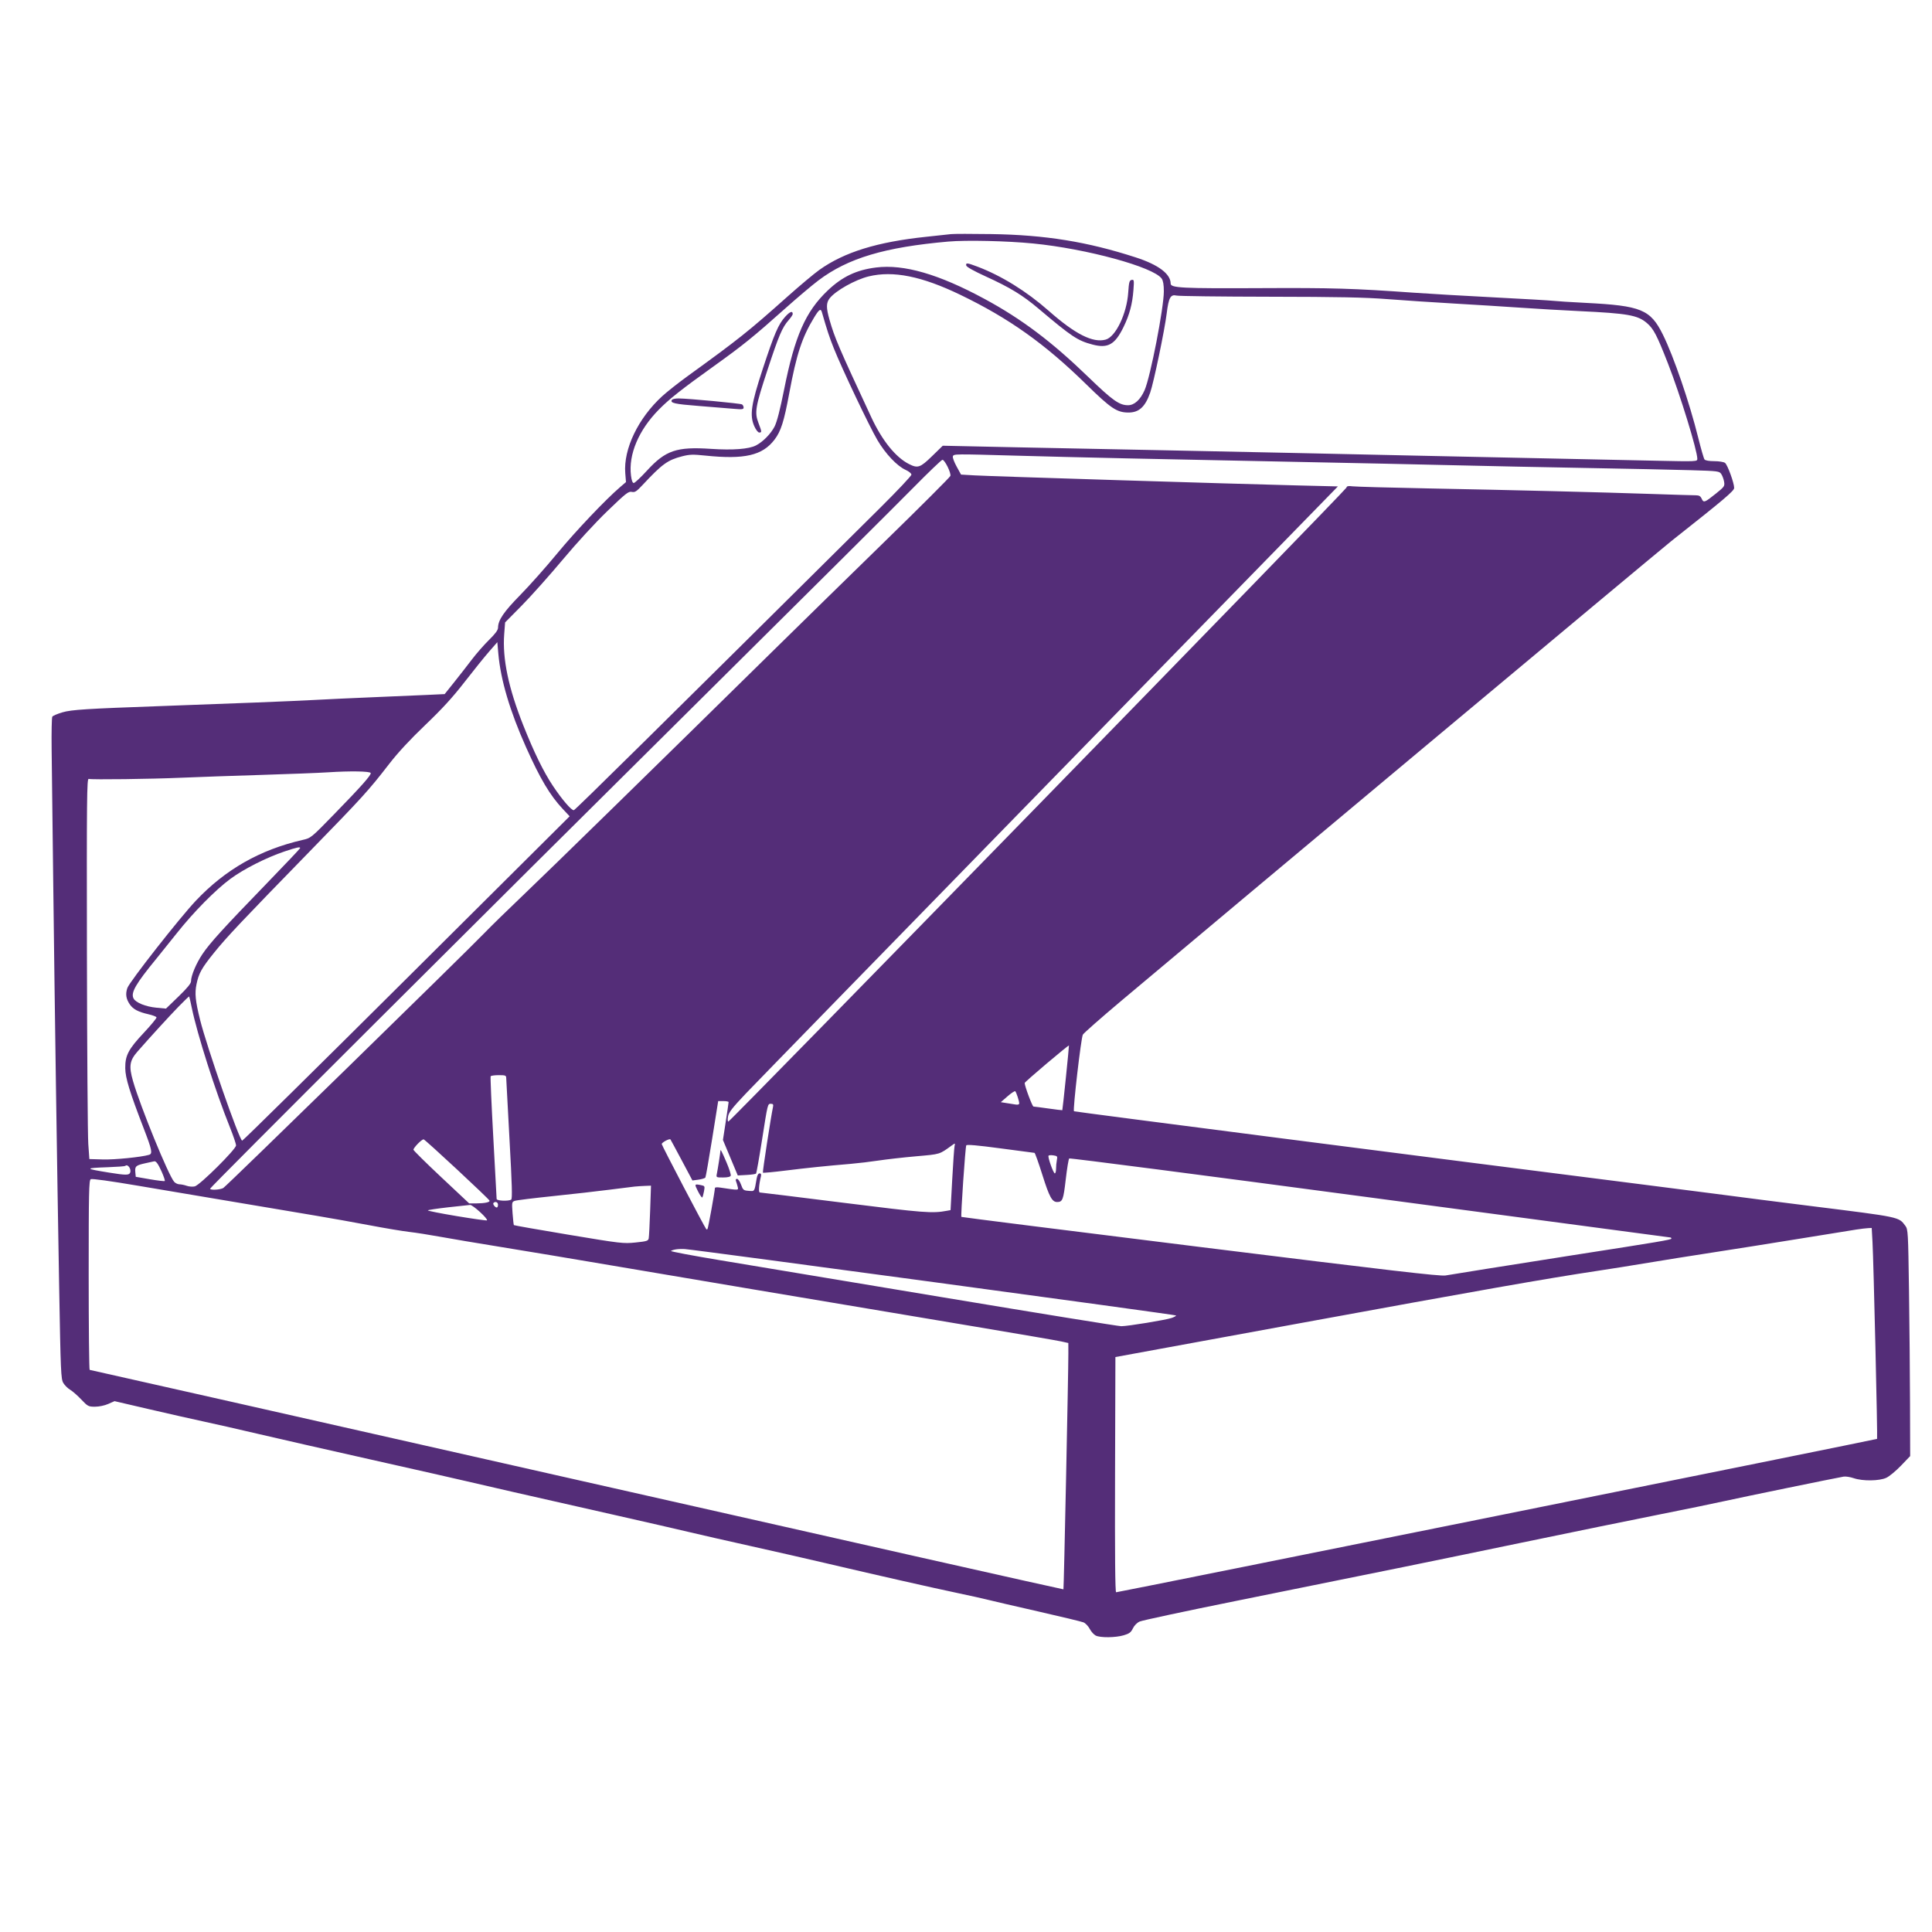 <svg version="1.1" viewBox="0 0 1416 1416" height="1416" width="1416" xmlns="http://www.w3.org/2000/svg">
	<path fill-rule="evenodd" fill="#542d78" stroke="none" d="M 697 171.588 C 695.075 171.821, 686.975 172.695, 679 173.532 C 642.911 177.317, 618.866 184.757, 600.500 197.820 C 596.650 200.559, 586.075 209.422, 577 217.516 C 548.480 242.953, 541.554 248.470, 504.134 275.551 C 497.332 280.473, 488.880 287.141, 485.351 290.369 C 467.729 306.486, 456.855 329.142, 458.271 346.785 L 458.796 353.329 454.648 356.875 C 443.849 366.107, 421.902 389.232, 408.500 405.500 C 400.344 415.400, 388.146 429.125, 381.393 436 C 369.202 448.411, 365.070 454.475, 365.022 460.029 C 365.007 461.808, 363.046 464.475, 358.406 469.029 C 354.779 472.588, 349.079 479.100, 345.740 483.500 C 342.401 487.900, 336.572 495.373, 332.785 500.107 L 325.901 508.714 312.701 509.333 C 305.440 509.673, 288.025 510.417, 274 510.987 C 259.975 511.557, 240.175 512.475, 230 513.027 C 214.110 513.889, 172.449 515.550, 118 517.494 C 63.218 519.450, 52.430 520.134, 45.801 522.070 C 42.116 523.146, 38.756 524.583, 38.334 525.263 C 37.911 525.944, 37.690 536.625, 37.841 549 C 37.993 561.375, 38.518 605.250, 39.008 646.500 C 40.122 740.128, 41.806 855.027, 43.355 943 C 44.462 1005.850, 44.672 1010.715, 46.407 1013.614 C 47.432 1015.327, 49.673 1017.551, 51.386 1018.557 C 53.098 1019.562, 56.767 1022.773, 59.537 1025.692 C 64.334 1030.747, 64.817 1031, 69.660 1031 C 72.601 1031, 76.686 1030.142, 79.346 1028.965 L 83.946 1026.930 109.723 1032.927 C 123.900 1036.226, 141.800 1040.267, 149.500 1041.908 C 157.200 1043.549, 174.975 1047.589, 189 1050.885 C 203.025 1054.182, 240.600 1062.735, 272.500 1069.891 C 304.400 1077.047, 335.450 1084.083, 341.500 1085.525 C 353.515 1088.390, 386.827 1095.982, 451 1110.481 C 473.825 1115.638, 498.350 1121.262, 505.500 1122.978 C 512.650 1124.695, 532.675 1129.251, 550 1133.103 C 567.325 1136.955, 592.075 1142.593, 605 1145.632 C 640.772 1154.042, 683.624 1163.752, 702 1167.611 C 711.075 1169.517, 720.975 1171.717, 724 1172.500 C 727.025 1173.283, 743.450 1177.093, 760.500 1180.965 C 777.550 1184.838, 792.673 1188.483, 794.107 1189.065 C 795.540 1189.647, 797.586 1191.780, 798.652 1193.805 C 799.718 1195.829, 801.695 1198.045, 803.045 1198.728 C 806.407 1200.430, 817.572 1200.316, 823.624 1198.519 C 827.704 1197.307, 828.918 1196.395, 830.295 1193.508 C 831.291 1191.419, 833.309 1189.363, 835.239 1188.471 C 837.033 1187.642, 868.650 1180.875, 905.500 1173.433 C 1025.105 1149.279, 1044.521 1145.319, 1113.500 1131.005 C 1150.900 1123.244, 1197.025 1113.808, 1216 1110.036 C 1234.975 1106.264, 1256.575 1101.821, 1264 1100.163 C 1276.333 1097.408, 1344.836 1083.335, 1351.210 1082.247 C 1352.701 1081.993, 1356.043 1082.508, 1358.638 1083.392 C 1365.194 1085.626, 1377.355 1085.484, 1382.500 1083.113 C 1384.700 1082.099, 1389.537 1078.102, 1393.250 1074.232 L 1400 1067.194 1399.890 1028.847 C 1399.829 1007.756, 1399.492 970.395, 1399.140 945.822 C 1398.523 902.780, 1398.424 901.043, 1396.438 898.384 C 1391.537 891.823, 1393.098 892.151, 1328 884.015 C 1300.620 880.593, 1279.787 877.929, 1257.500 875.002 C 1249.250 873.919, 1226.525 871.008, 1207 868.533 C 1048.197 848.407, 787.506 814.840, 787.136 814.470 C 786.193 813.527, 792.346 760.448, 793.647 758.300 C 794.381 757.090, 806.797 746.149, 821.240 733.987 C 889.999 676.084, 1215.550 403.980, 1225 396.515 C 1263.896 365.785, 1271 359.776, 1271 357.606 C 1271 353.964, 1266.123 340.611, 1264.296 339.250 C 1263.373 338.563, 1259.834 338, 1256.431 338 C 1252.669 338, 1249.863 337.510, 1249.270 336.750 C 1248.734 336.063, 1246.664 328.916, 1244.672 320.870 C 1238.297 295.129, 1226.691 261.254, 1218.772 245.271 C 1209.636 226.835, 1202.865 224.044, 1162.284 221.992 C 1151.403 221.441, 1140.700 220.763, 1138.500 220.485 C 1136.300 220.207, 1116.950 219.078, 1095.500 217.977 C 1074.050 216.876, 1047.275 215.318, 1036 214.515 C 991.996 211.382, 976.209 210.910, 924.192 211.177 C 866.322 211.474, 858 211.056, 858 207.852 C 858 200.778, 849.048 194.048, 832.500 188.682 C 796.936 177.150, 766.101 172.164, 726.618 171.563 C 712.253 171.344, 698.925 171.356, 697 171.588 M 695 177.054 C 648.407 181.159, 621.527 189.191, 599.912 205.465 C 595.285 208.949, 584.300 218.224, 575.500 226.078 C 552.123 246.942, 544.470 253.129, 523.178 268.373 C 499.618 285.240, 490.585 292.377, 482.845 300.238 C 468.059 315.255, 460.534 333.108, 462.467 348.581 C 462.912 352.143, 463.609 354, 464.500 354 C 465.246 354, 469.590 349.928, 474.154 344.951 C 487.840 330.028, 495.875 327.301, 521.188 328.988 C 537.166 330.052, 548.865 329.156, 554.063 326.468 C 559.206 323.808, 565.023 317.888, 567.724 312.563 C 569.449 309.164, 571.735 300.278, 574.682 285.523 C 582.524 246.243, 590.391 228.368, 606.633 212.919 C 617.287 202.785, 627.631 197.861, 642.069 196.051 C 662.451 193.495, 688.067 200.927, 721.782 219.179 C 748.831 233.821, 770.805 250.369, 797.601 276.275 C 815.426 293.507, 820.341 297, 826.764 297 C 831.396 297, 835.792 293.004, 838.898 285.970 C 843.136 276.375, 853 225.686, 853 213.504 C 853 208.704, 852.497 205.727, 851.428 204.200 C 845.481 195.711, 796.356 182.293, 757.137 178.446 C 737.926 176.561, 708.156 175.894, 695 177.054 M 708.177 194.623 C 708.375 195.616, 713.903 198.708, 722.435 202.597 C 740.327 210.753, 749.444 216.310, 761.098 226.164 C 785.522 246.815, 789.783 249.651, 800.733 252.537 C 812.001 255.507, 817.161 252.592, 823.452 239.706 C 827.819 230.761, 829.952 222.810, 830.712 212.648 C 831.261 205.312, 831.175 204.819, 829.400 205.158 C 827.758 205.472, 827.416 206.744, 826.886 214.511 C 825.831 229.932, 817.697 246.885, 810.382 248.905 C 801.016 251.491, 788.044 244.936, 768.606 227.793 C 752.348 213.455, 733.842 201.997, 716.227 195.363 C 708.804 192.567, 707.748 192.469, 708.177 194.623 M 636.733 202.564 C 626.856 204.957, 612.500 213.006, 608.076 218.631 C 605.482 221.928, 605.460 225.617, 607.980 234.428 C 611.780 247.717, 614.623 254.348, 638.577 305.793 C 646.528 322.870, 656.346 335.075, 666.158 340.081 C 672.647 343.391, 674.416 342.792, 683.101 334.340 L 690.973 326.680 746.236 327.859 C 776.631 328.508, 825.350 329.489, 854.500 330.039 C 883.650 330.589, 926.400 331.476, 949.500 332.009 C 972.600 332.542, 1013.550 333.436, 1040.500 333.996 C 1084.819 334.917, 1124.081 335.750, 1213.750 337.671 C 1243.516 338.309, 1244 338.288, 1244 336.326 C 1244 330.162, 1231.400 289.207, 1222.494 266.423 C 1214.349 245.589, 1211.937 240.958, 1207.048 236.773 C 1200.279 230.979, 1192.994 229.692, 1157.500 228.015 C 1145.400 227.444, 1126.050 226.320, 1114.500 225.519 C 1102.950 224.718, 1081.125 223.354, 1066 222.489 C 1050.875 221.625, 1028.825 220.165, 1017 219.246 C 1000.210 217.942, 981.260 217.555, 930.500 217.480 C 894.750 217.427, 864.067 217.043, 862.316 216.627 C 857.918 215.582, 856.524 218.121, 855.087 229.790 C 853.588 241.963, 845.574 280.411, 843.005 287.750 C 839.293 298.358, 834.701 302.475, 826.708 302.359 C 818.486 302.240, 814.061 299.242, 796 281.553 C 765.713 251.888, 739.494 233.261, 703.810 216.054 C 675.584 202.443, 654.626 198.228, 636.733 202.564 M 596.538 232.937 C 587.812 247.301, 583.745 259.736, 578.466 288.181 C 574.591 309.066, 572.370 316.049, 567.622 322.274 C 558.787 333.857, 545.556 336.891, 516.922 333.901 C 507.878 332.956, 505.417 333.034, 499.947 334.435 C 489.365 337.146, 485.282 340.100, 471.101 355.305 C 466.468 360.273, 465.323 361.010, 463.032 360.507 C 460.656 359.985, 458.694 361.529, 445.193 374.543 C 436.172 383.239, 422.843 397.744, 412.304 410.332 C 402.558 421.975, 389.097 437.055, 382.391 443.845 L 370.197 456.190 369.536 464.845 C 368.169 482.754, 372.665 504.240, 383.484 531.498 C 391.417 551.486, 398.328 565.613, 405.253 576 C 411.980 586.091, 418.940 594.167, 420.593 593.800 C 421.718 593.551, 486.087 530.010, 645.250 372.032 C 657.763 359.613, 668 348.743, 668 347.878 C 668 346.994, 666.146 345.470, 663.773 344.402 C 657.474 341.568, 649.009 332.631, 643.066 322.541 C 637.158 312.510, 616.991 270.045, 611.075 255.177 C 607.806 246.962, 606.193 242.065, 602.368 228.750 C 601.533 225.844, 600.316 226.718, 596.538 232.937 M 575.480 232.153 C 570.459 237.712, 567.533 244.517, 558.993 270.500 C 550.503 296.333, 549.314 304.399, 552.825 312.337 C 554.006 315.006, 555.553 317, 556.444 317 C 558.445 317, 558.413 316.582, 555.896 310 C 552.914 302.200, 553.588 298.253, 562.550 271 C 570.838 245.797, 573.299 240.007, 577.998 234.655 C 579.649 232.774, 581 230.759, 581 230.177 C 581 227.590, 578.935 228.329, 575.480 232.153 M 492.446 293.087 C 491.017 295.400, 494.317 296.146, 512.099 297.532 C 522.220 298.321, 533.763 299.261, 537.750 299.621 C 543.965 300.182, 545 300.051, 545 298.697 C 545 297.829, 544.479 296.796, 543.842 296.402 C 542.627 295.651, 504.537 292.068, 497.309 292.025 C 495.004 292.011, 492.816 292.489, 492.446 293.087 M 698.378 334.458 C 698.070 335.260, 699.292 338.597, 701.094 341.874 L 704.370 347.833 714.435 348.423 C 725.799 349.090, 904.516 354.651, 950.537 355.770 L 980.575 356.500 769.761 572.500 C 653.814 691.300, 553.399 794.350, 546.616 801.500 C 536.732 811.919, 534.147 815.245, 533.597 818.250 C 533.201 820.409, 533.308 822, 533.848 822 C 535.207 822, 986.436 359.212, 986.833 357.412 C 987.089 356.251, 988.128 356.026, 991.333 356.437 C 993.625 356.732, 1018.675 357.424, 1047 357.976 C 1111.609 359.234, 1172.961 360.757, 1210.500 362.034 C 1226.450 362.576, 1240.972 363.015, 1242.771 363.010 C 1245.309 363.002, 1246.302 363.570, 1247.200 365.539 C 1248.624 368.664, 1249.302 368.419, 1257.585 361.783 C 1263.795 356.808, 1264.148 356.304, 1263.635 353.144 C 1263.336 351.299, 1262.420 348.764, 1261.600 347.513 C 1260.151 345.302, 1259.516 345.219, 1239.304 344.614 C 1227.862 344.271, 1193.300 343.541, 1162.500 342.992 C 1131.700 342.442, 1088.050 341.539, 1065.500 340.984 C 1042.950 340.430, 990.975 339.319, 950 338.516 C 849.268 336.542, 788.532 335.195, 745.500 333.980 C 699.116 332.670, 699.063 332.671, 698.378 334.458 M 669 357.831 C 657.725 369.287, 590 436.665, 518.500 507.559 C 352.026 672.623, 154 870.187, 154 871.209 C 154 872.441, 161.252 872.070, 163.642 870.715 C 165.877 869.447, 340.138 699.302, 355.012 683.865 C 359.694 679.006, 372.404 666.586, 383.256 656.265 C 401.618 638.801, 485.474 556.808, 566.069 477.512 C 585.082 458.805, 622.094 422.575, 648.318 397 C 674.541 371.425, 696.244 349.740, 696.546 348.811 C 697.223 346.731, 692.433 337, 690.733 337.001 C 690.055 337.001, 680.275 346.375, 669 357.831 M 358.456 477.579 C 355.133 481.386, 347.054 491.408, 340.505 499.851 C 331.772 511.107, 324.108 519.490, 311.768 531.280 C 300.578 541.972, 291.683 551.567, 285.220 559.917 C 269.986 579.599, 265.888 584.108, 226.517 624.500 C 176.725 675.582, 166.155 686.783, 156.894 698.272 C 147.760 709.605, 145.678 713.335, 144.031 721.316 C 142.636 728.074, 143.180 733.491, 146.660 747.500 C 151.592 767.354, 175.513 836, 177.499 836 C 178.107 836, 232.356 782.512, 298.052 717.137 L 417.500 598.274 412.445 592.887 C 403.127 582.956, 395.951 570.896, 385.595 547.761 C 373.717 521.226, 366.931 498.327, 365.240 479.079 L 364.500 470.659 358.456 477.579 M 240.500 566.042 C 233.900 566.475, 211.850 567.335, 191.500 567.953 C 171.150 568.571, 144.825 569.496, 133 570.007 C 110.572 570.977, 67.595 571.526, 65 570.876 C 63.672 570.543, 63.524 585.208, 63.709 699 C 63.824 769.675, 64.274 832.450, 64.709 838.500 L 65.500 849.500 75.500 849.791 C 84.078 850.040, 103.656 848.067, 109.250 846.390 C 111.973 845.574, 111.418 842.826, 105.359 827.121 C 95.052 800.403, 91.890 790.103, 91.803 782.956 C 91.690 773.592, 94.080 769.024, 105.430 756.920 C 110.722 751.276, 114.900 746.201, 114.715 745.644 C 114.529 745.086, 111.813 744.048, 108.680 743.336 C 101.366 741.675, 97.637 739.715, 95.225 736.265 C 92.375 732.189, 91.814 728.569, 93.343 724.130 C 94.921 719.550, 131.472 672.948, 143.462 660.228 C 165.090 637.285, 190.525 622.785, 221.706 615.623 C 227.907 614.199, 227.923 614.186, 244.807 596.849 C 264.849 576.270, 272.173 568.021, 271.692 566.568 C 271.248 565.228, 256.645 564.982, 240.500 566.042 M 208.500 624.057 C 195.369 628.457, 178.613 636.937, 168.948 644.071 C 157.883 652.240, 141.908 668.434, 129.559 684 C 124.105 690.875, 117.428 699.200, 114.721 702.500 C 99.289 721.315, 95.667 727.641, 97.916 731.844 C 99.547 734.891, 106.799 737.811, 114.574 738.551 L 121.648 739.224 130.831 730.362 C 137.139 724.274, 140.011 720.788, 140.007 719.225 C 139.995 715.112, 143.772 706.110, 148.391 699.246 C 153.877 691.093, 163.610 680.398, 195.629 647.333 C 209.033 633.490, 220 621.903, 220 621.583 C 220 620.500, 217.530 621.031, 208.500 624.057 M 130.879 737.780 C 124.048 744.797, 110.158 759.986, 100.780 770.693 C 94.971 777.326, 94.350 781.391, 97.476 792.291 C 102.803 810.861, 123.540 861.624, 127.658 866.175 C 128.567 867.179, 130.298 868, 131.506 868 C 132.713 868, 135.127 868.497, 136.868 869.104 C 138.610 869.711, 141.265 869.900, 142.768 869.523 C 146.520 868.582, 173 842.288, 173 839.503 C 173 838.353, 171.020 832.483, 168.600 826.457 C 157.746 799.433, 144.570 758.156, 140.531 738.529 C 139.629 734.145, 138.779 730.446, 138.642 730.309 C 138.505 730.172, 135.012 733.534, 130.879 737.780 M 767.115 779.495 C 758.252 786.975, 751 793.384, 751 793.738 C 751 795.998, 756.606 811.004, 757.456 811.019 C 758.030 811.030, 762.992 811.675, 768.483 812.453 C 773.974 813.231, 778.518 813.785, 778.581 813.684 C 778.858 813.240, 783.661 766.469, 783.457 766.198 C 783.332 766.032, 775.978 772.016, 767.115 779.495 M 359.610 788.823 C 359.330 789.275, 360.199 809.413, 361.541 833.573 C 362.884 857.733, 363.986 878.063, 363.991 878.750 C 364.001 880.132, 372.641 880.516, 374.672 879.224 C 375.561 878.658, 375.265 868.107, 373.446 835.489 C 372.127 811.845, 371.038 791.487, 371.024 790.250 C 371.002 788.195, 370.528 788, 365.559 788 C 362.566 788, 359.889 788.370, 359.610 788.823 M 738.500 803.456 L 733.500 807.806 737.500 808.445 C 739.700 808.796, 742.737 809.279, 744.250 809.517 C 746.085 809.806, 747 809.509, 747 808.624 C 747 807.002, 744.958 800.762, 744.114 799.804 C 743.776 799.420, 741.250 801.064, 738.500 803.456 M 521.977 834.532 C 519.557 849.675, 517.311 862.497, 516.985 863.025 C 516.658 863.553, 514.391 864.257, 511.946 864.591 L 507.500 865.197 499.605 850.349 C 495.263 842.182, 491.565 835.327, 491.387 835.115 C 490.694 834.290, 485 837.315, 485 838.509 C 485 839.497, 516.233 899.182, 517.658 900.917 C 517.846 901.146, 518.243 901.090, 518.541 900.793 C 519.009 900.324, 523.964 872.929, 523.990 870.662 C 523.996 870.201, 525.688 870.077, 527.750 870.385 C 541.821 872.491, 541.346 872.515, 540.647 869.728 C 540.296 868.330, 539.733 866.469, 539.397 865.593 C 539.017 864.603, 539.316 864, 540.186 864 C 540.957 864, 542.281 865.913, 543.131 868.250 C 544.567 872.205, 544.957 872.521, 548.746 872.803 C 553.206 873.135, 552.873 873.652, 554.577 863.750 C 554.986 861.374, 555.771 860, 556.720 860 C 557.765 860, 558.055 860.680, 557.680 862.250 C 556.161 868.620, 555.823 874, 556.943 874 C 557.587 874, 585.200 877.396, 618.307 881.546 C 677.669 888.987, 683.251 889.418, 694.090 887.395 L 696.680 886.911 697.886 864.706 C 698.549 852.493, 699.323 841.415, 699.605 840.088 C 700.106 837.738, 700.061 837.719, 697.810 839.350 C 688.318 846.227, 689.455 845.876, 671.477 847.465 C 662.140 848.290, 649.775 849.686, 644 850.566 C 638.225 851.447, 629 852.548, 623.500 853.013 C 605.172 854.562, 591.647 855.957, 575.553 857.957 C 566.782 859.047, 559.398 859.731, 559.144 859.477 C 558.761 859.095, 564.973 818.695, 566.559 811.250 C 566.927 809.522, 566.586 809, 565.086 809 C 562.598 809, 562.774 808.285, 558.418 836 C 556.387 848.925, 554.449 859.795, 554.112 860.156 C 553.775 860.517, 550.625 860.967, 547.112 861.156 L 540.724 861.500 535.290 848.500 L 529.856 835.500 531.934 822 C 533.077 814.575, 534.009 808.163, 534.006 807.750 C 534.003 807.337, 532.284 807, 530.188 807 L 526.375 807 521.977 834.532 M 306.196 838.298 C 304.438 840.111, 303 842.056, 303 842.618 C 303 843.181, 312.197 852.272, 323.438 862.821 L 343.876 882 349.188 881.986 C 355.159 881.971, 359.226 881.123, 358.791 879.985 C 358.231 878.521, 311.490 835.055, 310.446 835.028 C 309.867 835.012, 307.954 836.484, 306.196 838.298 M 708.200 839.445 C 707.507 840.523, 704.051 891.186, 704.623 891.886 C 704.796 892.098, 783.562 902.027, 879.658 913.951 C 1019.591 931.314, 1055.386 935.470, 1059.439 934.821 C 1062.223 934.376, 1075.750 932.189, 1089.500 929.963 C 1103.250 927.736, 1131.600 923.258, 1152.500 920.010 C 1215.995 910.145, 1225 908.628, 1225 907.798 C 1225 907.359, 1224.662 906.985, 1224.250 906.966 C 1223.838 906.947, 1124.725 893.743, 1004 877.623 C 883.275 861.504, 784.116 848.651, 783.647 849.061 C 783.177 849.471, 782.032 856.404, 781.102 864.467 C 779.389 879.319, 778.773 880.948, 774.861 880.985 C 771.110 881.020, 769.089 877.338, 764.027 861.250 C 761.215 852.313, 758.596 844.980, 758.207 844.956 C 757.818 844.932, 746.560 843.444, 733.189 841.651 C 716.593 839.425, 708.662 838.725, 708.200 839.445 M 527.992 843.583 C 527.983 844.761, 526.133 856.656, 525.401 860.250 C 524.848 862.964, 524.907 863, 529.952 863 C 533.266 863, 535.241 862.535, 535.570 861.679 C 535.849 860.952, 534.458 856.575, 532.480 851.953 C 528.856 843.487, 528.006 841.902, 527.992 843.583 M 768.478 847.036 C 767.818 848.104, 772.052 860, 773.092 860 C 773.591 860, 774 858.481, 774 856.625 C 774 854.769, 774.270 851.901, 774.599 850.253 C 775.151 847.494, 774.949 847.220, 772.055 846.795 C 770.326 846.541, 768.716 846.650, 768.478 847.036 M 106.644 852.536 C 99.559 854.080, 98.762 854.783, 99.177 859.123 L 99.500 862.500 109.866 864.301 C 115.567 865.291, 120.470 865.863, 120.762 865.572 C 121.053 865.280, 120.034 862.220, 118.496 858.771 C 115.946 853.053, 114.348 850.836, 113 851.145 C 112.725 851.209, 109.865 851.834, 106.644 852.536 M 91.813 854.520 C 91.527 854.806, 85.773 855.236, 79.026 855.474 C 61.732 856.085, 61.850 856.510, 80.124 859.451 C 92.208 861.396, 94.636 861.392, 95.389 859.428 C 96.412 856.764, 93.527 852.806, 91.813 854.520 M 66.510 864.254 C 65.186 864.995, 65 873.657, 65 934.550 C 65 972.747, 65.320 1004, 65.711 1004 C 66.101 1004, 226.780 1040.271, 422.774 1084.603 C 618.768 1128.935, 779.258 1165.048, 779.418 1164.853 C 779.731 1164.475, 783.064 1004.598, 783.024 991.909 L 783 984.318 777.750 983.155 C 774.863 982.515, 746.850 977.695, 715.500 972.444 C 590.888 951.571, 496.113 935.625, 448.500 927.521 C 421 922.841, 384.550 916.758, 367.500 914.003 C 350.450 911.248, 330.200 907.839, 322.500 906.427 C 314.800 905.015, 304.675 903.428, 300 902.899 C 295.325 902.370, 282.275 900.188, 271 898.051 C 259.725 895.913, 242.175 892.777, 232 891.081 C 221.825 889.386, 206.975 886.884, 199 885.523 C 191.025 884.161, 173.250 881.172, 159.500 878.881 C 145.750 876.589, 119.542 872.170, 101.260 869.062 C 80.879 865.596, 67.435 863.736, 66.510 864.254 M 511.550 873.099 C 512.972 875.904, 514.386 877.947, 514.694 877.639 C 515.002 877.331, 515.579 875.304, 515.975 873.134 C 516.669 869.343, 516.581 869.166, 513.723 868.595 C 508.914 867.633, 508.849 867.768, 511.550 873.099 M 465 869.674 C 463.075 869.869, 454.750 870.907, 446.500 871.981 C 438.250 873.055, 419.800 875.146, 405.500 876.627 C 391.200 878.108, 378.500 879.682, 377.279 880.125 C 375.155 880.893, 375.084 881.295, 375.668 889.214 C 376.004 893.771, 376.440 897.686, 376.636 897.914 C 376.833 898.141, 394.894 901.313, 416.772 904.962 C 455.128 911.360, 456.880 911.563, 465.792 910.654 C 474.005 909.816, 475.082 909.476, 475.459 907.605 C 475.692 906.447, 476.164 897.288, 476.506 887.250 L 477.128 869 472.814 869.160 C 470.441 869.248, 466.925 869.479, 465 869.674 M 361.675 881.658 C 360.918 882.415, 362.811 885, 364.122 885 C 364.605 885, 365 884.100, 365 883 C 365 881.078, 363.044 880.289, 361.675 881.658 M 328.321 884.872 C 320.522 885.768, 313.883 886.765, 313.566 887.088 C 313.250 887.411, 322.762 889.304, 334.706 891.294 C 346.649 893.284, 356.638 894.696, 356.902 894.431 C 357.917 893.417, 346.527 883.002, 344.534 883.122 C 343.415 883.190, 336.119 883.977, 328.321 884.872 M 1360.500 901.168 C 1357.200 901.678, 1338.075 904.764, 1318 908.026 C 1297.925 911.288, 1269.575 915.783, 1255 918.014 C 1240.425 920.246, 1219.275 923.617, 1208 925.506 C 1196.725 927.394, 1179.850 930.085, 1170.500 931.485 C 1134.349 936.898, 1082.621 946.003, 952.500 969.856 L 817.500 994.603 817.244 1080.801 C 817.070 1139.805, 817.316 1167, 818.026 1167 C 819.660 1167, 1375.336 1054.997, 1375.749 1054.585 C 1376.207 1054.126, 1373.185 924.325, 1372.388 910.250 L 1371.808 900 1369.154 900.121 C 1367.694 900.187, 1363.800 900.658, 1360.500 901.168 M 495.500 915.679 C 493.850 915.940, 492.172 916.470, 491.770 916.856 C 491.369 917.243, 507.794 920.336, 528.270 923.730 C 548.747 927.124, 622.324 939.374, 691.776 950.951 C 761.228 962.528, 819.743 972, 821.810 972 C 826.641 972, 854.492 967.433, 858.750 965.942 C 860.538 965.316, 862 964.506, 862 964.141 C 862 963.570, 511.517 916.183, 502 915.468 C 500.075 915.323, 497.150 915.418, 495.500 915.679"></path>
</svg>